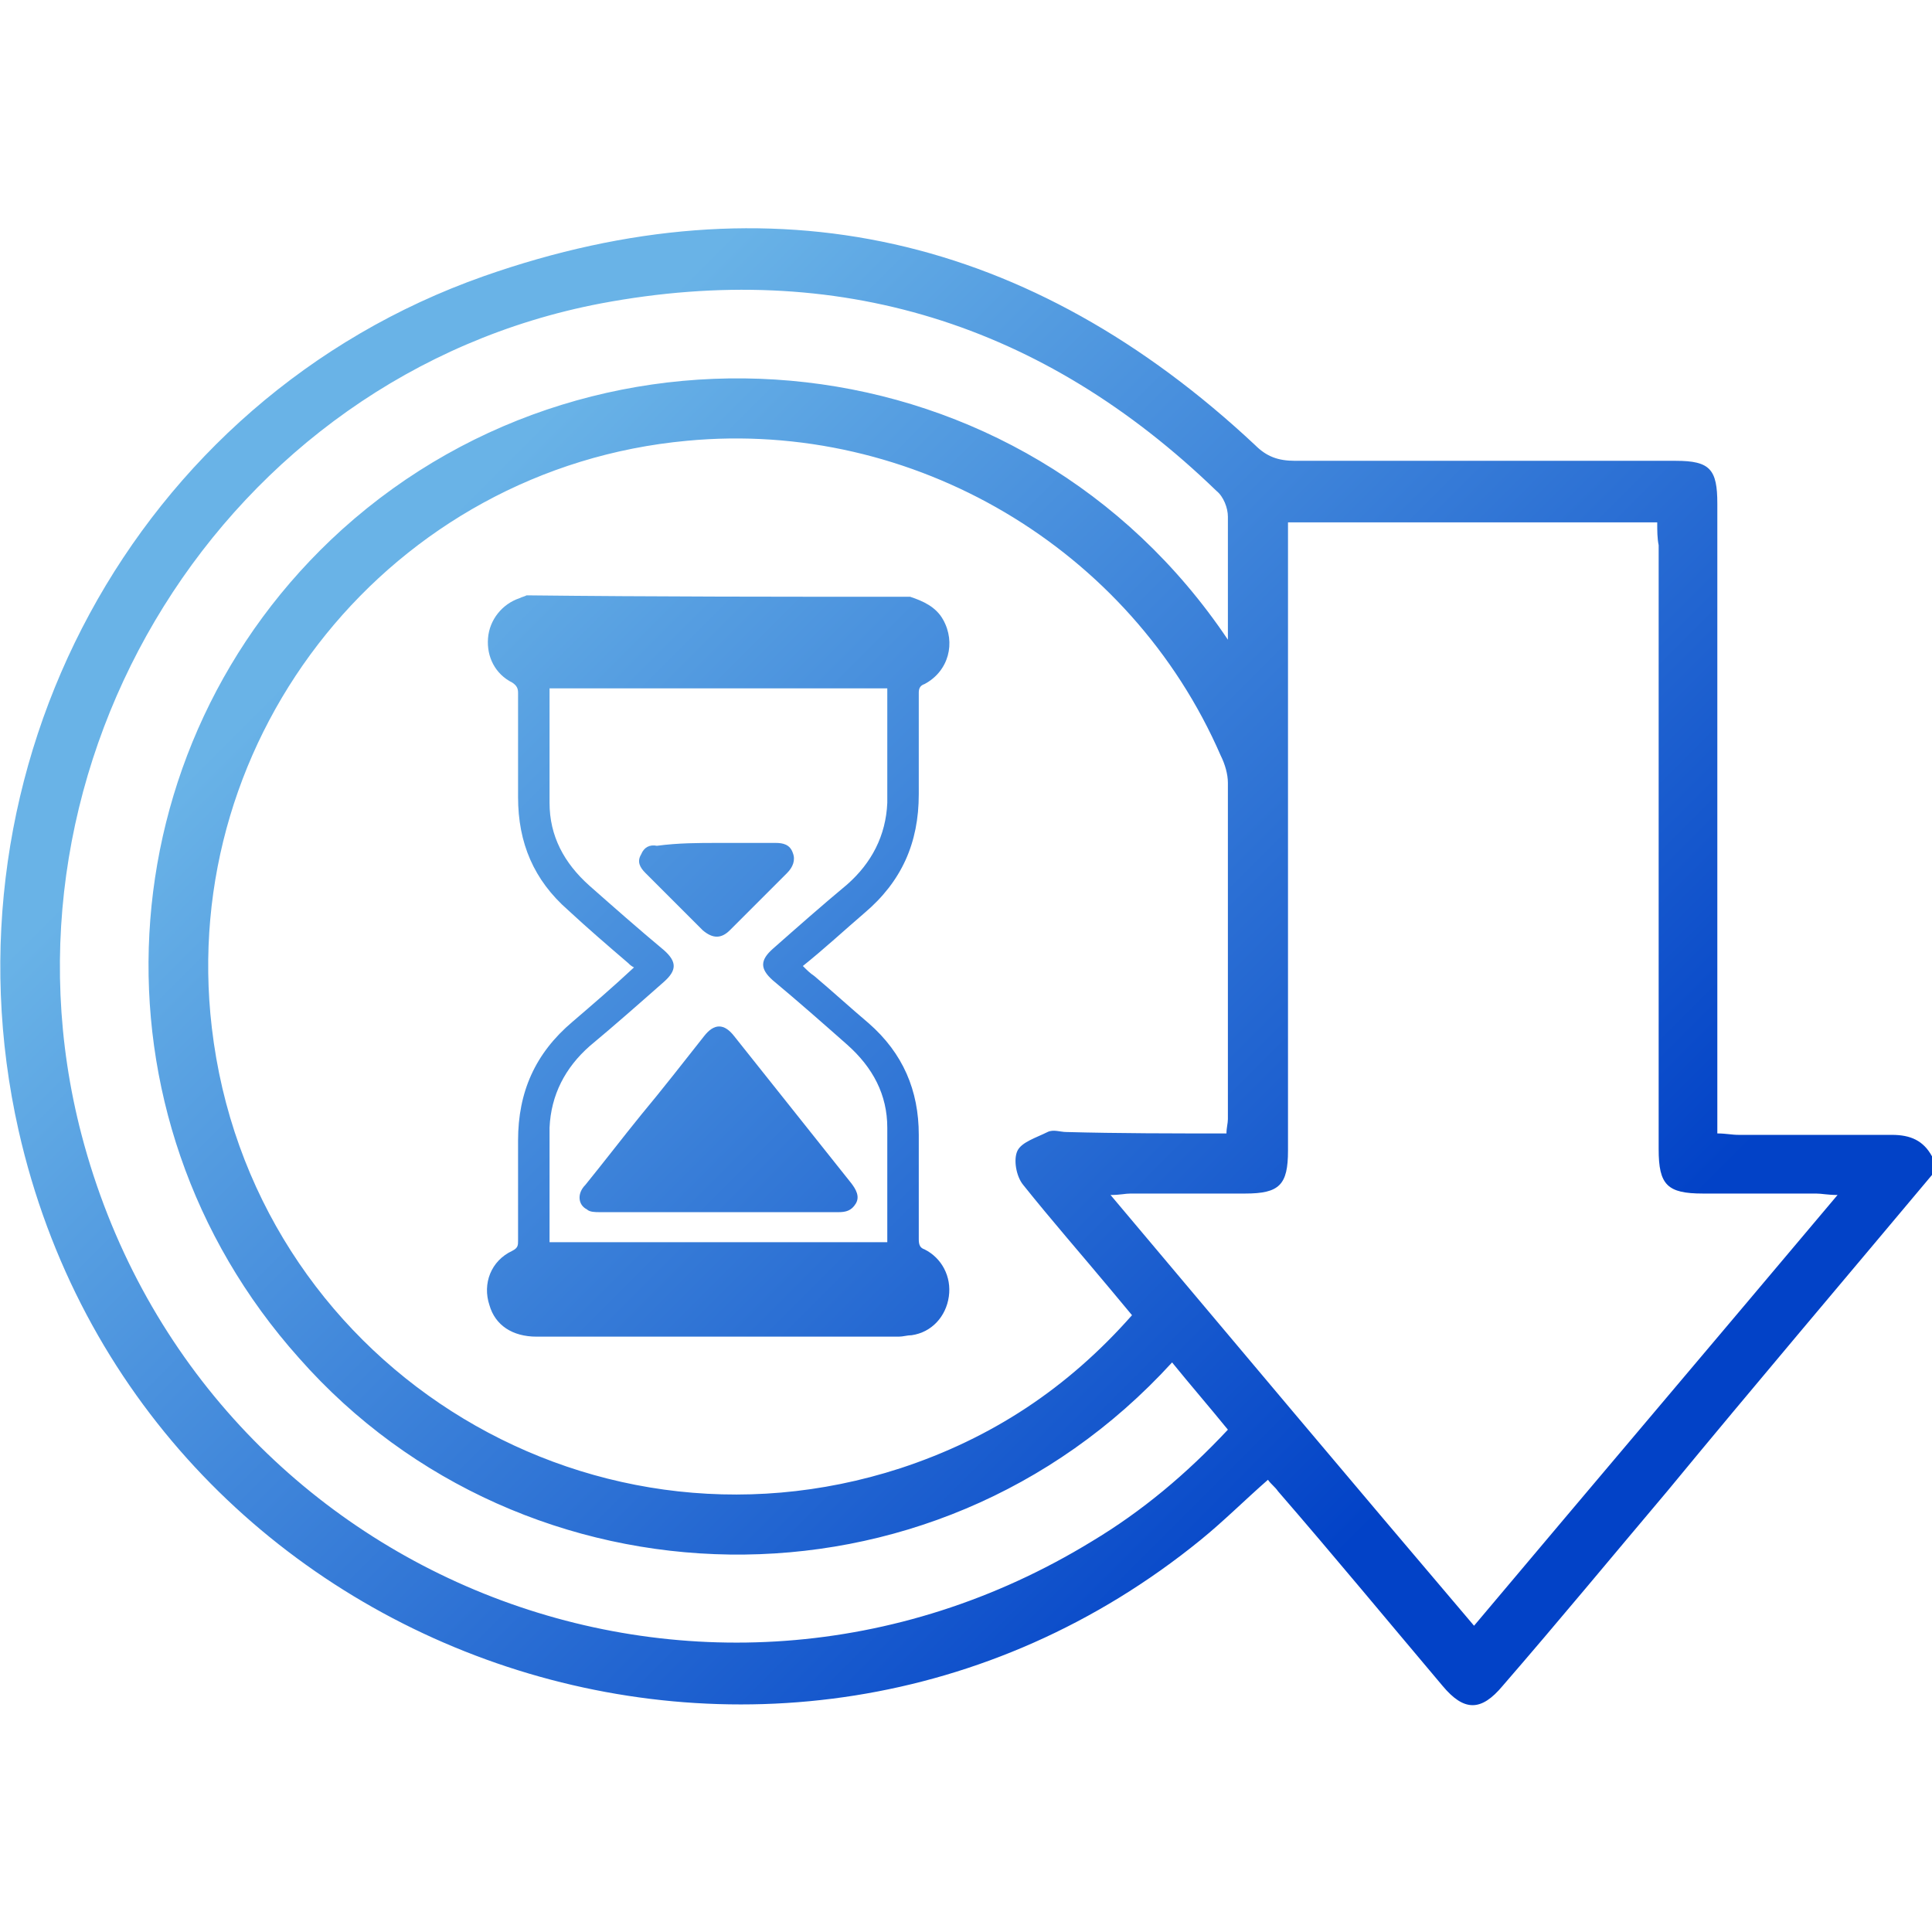 <?xml version="1.0" encoding="utf-8"?>
<!-- Generator: Adobe Illustrator 25.0.1, SVG Export Plug-In . SVG Version: 6.00 Build 0)  -->
<svg version="1.1" id="圖層_1" xmlns="http://www.w3.org/2000/svg" xmlns:xlink="http://www.w3.org/1999/xlink" x="0px" y="0px"
	 viewBox="0 0 135 135" style="enable-background:new 0 0 135 135;" xml:space="preserve">
<style type="text/css">
	.st0{fill:url(#SVGID_1_);}
	.st1{fill:url(#SVGID_2_);}
	.st2{fill:url(#SVGID_3_);}
	.st3{fill:url(#SVGID_4_);}
</style>
<g>
	<linearGradient id="SVGID_1_" gradientUnits="userSpaceOnUse" x1="33.031" y1="34.179" x2="100.637" y2="101.784">
		<stop  offset="0" style="stop-color:#69B3E7"/>
		<stop  offset="1" style="stop-color:#0242C7"/>
	</linearGradient>
	<path class="st0" d="M135,82.1c-6.2,7.4-12.4,14.7-18.5,22.1c-3.8,4.5-7.6,9.1-11.5,13.6c-1.5,1.8-2.7,1.8-4.2,0
		c-3.8-4.5-7.6-9.1-11.5-13.6c-0.2-0.3-0.5-0.5-0.7-0.8c-1.6,1.4-3.1,2.9-4.7,4.2c-29.5,24-74.2,8.5-82.6-28.6
		c-5.7-25.3,8.1-51.1,32.5-59.7c20.2-7.1,38.3-2.8,53.9,11.8c0.8,0.8,1.6,1.1,2.8,1.1c8.9,0,17.8,0,26.6,0c2.4,0,2.9,0.6,2.9,3
		c0,14.1,0,28.2,0,42.3c0,0.5,0,1,0,1.7c0.6,0,1,0.1,1.5,0.1c3.6,0,7.1,0,10.7,0c1.3,0,2.2,0.4,2.8,1.5C135,81.2,135,81.6,135,82.1z
		 M85.7,79.2c0-0.4,0.1-0.7,0.1-1c0-7.8,0-15.6,0-23.5c0-0.6-0.2-1.3-0.5-1.9C79,38.3,63.8,29.3,48,30.8
		c-20.6,1.9-35.6,20.5-33.2,41c2.7,23.2,25.9,38,48.1,30.8c6.4-2.1,11.7-5.6,16.2-10.7c-0.5-0.6-1-1.2-1.5-1.8
		c-2-2.4-4.1-4.8-6.1-7.3c-0.5-0.6-0.7-1.8-0.4-2.4c0.3-0.6,1.3-0.9,2.1-1.3c0.4-0.2,0.9,0,1.3,0C78.2,79.2,81.9,79.2,85.7,79.2z
		 M115.8,36.5c-8.7,0-17.2,0-25.8,0c0,1.3,0,2.4,0,3.6c0,13.4,0,26.9,0,40.3c0,2.4-0.6,3-3,3c-2.7,0-5.4,0-8,0
		c-0.4,0-0.7,0.1-1.4,0.1c8.5,10.1,16.9,20.1,25.4,30.1c8.5-10.1,16.9-20,25.4-30.1c-0.7,0-1.1-0.1-1.5-0.1c-2.6,0-5.3,0-7.9,0
		c-2.5,0-3.1-0.6-3.1-3.1c0-14.1,0-28.1,0-42.2C115.8,37.6,115.8,37.1,115.8,36.5z M85.8,44.7c0-3.1,0-5.9,0-8.6
		c0-0.6-0.3-1.4-0.8-1.8C72.9,22.6,58.5,18.1,42,21.2c-26.3,5-43.1,32.1-36.3,58.1c8.1,30.9,43.3,45.1,70.6,28.4
		c3.5-2.1,6.6-4.7,9.5-7.8c-1.3-1.6-2.6-3.1-3.9-4.7c-16.8,18.4-45.3,17.5-61-0.3c-15.2-17-13.7-42.8,3-57.9
		C42.1,20.6,71.5,23.4,85.8,44.7z"/>
	<g>
		<linearGradient id="SVGID_2_" gradientUnits="userSpaceOnUse" x1="24.312" y1="41.64" x2="91.917" y2="109.246">
			<stop  offset="0" style="stop-color:#69B3E7"/>
			<stop  offset="1" style="stop-color:#0242C7"/>
		</linearGradient>
		<path class="st1" d="M63.6,41.7c0.9,0.3,1.8,0.7,2.3,1.6c0.9,1.6,0.4,3.6-1.3,4.5c-0.3,0.1-0.4,0.3-0.4,0.6c0,2.4,0,4.7,0,7.1
			c0,3.4-1.2,6.1-3.8,8.3c-1.4,1.2-2.8,2.5-4.3,3.7c0.3,0.3,0.5,0.5,0.8,0.7c1.3,1.1,2.5,2.2,3.8,3.3c2.4,2.1,3.5,4.7,3.5,7.8
			c0,2.4,0,4.8,0,7.3c0,0.4,0.1,0.6,0.4,0.7c1.2,0.6,1.9,1.9,1.7,3.3c-0.2,1.4-1.2,2.5-2.6,2.7c-0.3,0-0.6,0.1-0.9,0.1
			c-8.4,0-16.9,0-25.3,0c-1.7,0-2.9-0.8-3.3-2.2c-0.5-1.5,0.1-3.1,1.6-3.8c0.4-0.2,0.4-0.4,0.4-0.7c0-2.3,0-4.7,0-7
			c0-3.4,1.2-6.1,3.8-8.3c1.4-1.2,2.8-2.4,4.3-3.8c-0.2-0.1-0.3-0.2-0.4-0.3c-1.4-1.2-2.8-2.4-4.2-3.7c-2.4-2.1-3.5-4.7-3.5-7.9
			c0-2.4,0-4.8,0-7.3c0-0.3-0.1-0.5-0.4-0.7c-1.2-0.6-1.8-1.8-1.7-3.1c0.1-1.3,1-2.4,2.2-2.8c0.2-0.1,0.3-0.1,0.5-0.2
			C45.7,41.7,54.7,41.7,63.6,41.7z M62,86.8c0-0.1,0-0.2,0-0.3c0-2.6,0-5.1,0-7.7c0-2.3-1-4.2-2.8-5.8c-1.7-1.5-3.4-3-5.2-4.5
			c-0.9-0.8-0.9-1.4,0-2.2c1.7-1.5,3.4-3,5.2-4.5c1.7-1.5,2.7-3.4,2.8-5.7c0-2.6,0-5.2,0-7.8c0-0.1,0-0.2,0-0.2
			c-7.9,0-15.7,0-23.6,0c0,0.1,0,0.2,0,0.3c0,2.6,0,5.1,0,7.7c0,2.3,1,4.2,2.8,5.8c1.7,1.5,3.4,3,5.2,4.5c0.9,0.8,0.9,1.4,0,2.2
			c-1.7,1.5-3.4,3-5.2,4.5c-1.7,1.5-2.7,3.4-2.8,5.7c0,2.6,0,5.2,0,7.8c0,0.1,0,0.2,0,0.2C46.3,86.8,54.1,86.8,62,86.8z"/>
		<linearGradient id="SVGID_3_" gradientUnits="userSpaceOnUse" x1="16.77" y1="49.181" x2="84.376" y2="116.787">
			<stop  offset="0" style="stop-color:#69B3E7"/>
			<stop  offset="1" style="stop-color:#0242C7"/>
		</linearGradient>
		<path class="st2" d="M50.1,84.7c-2.7,0-5.5,0-8.2,0c-0.3,0-0.7,0-0.9-0.2c-0.6-0.3-0.7-1.1-0.1-1.7c1.3-1.6,2.6-3.3,3.9-4.9
			c1.5-1.8,2.9-3.6,4.4-5.5c0.7-0.9,1.4-0.9,2.1,0c2.7,3.4,5.5,6.9,8.2,10.3c0.3,0.4,0.6,0.9,0.3,1.4c-0.3,0.5-0.7,0.6-1.2,0.6
			C55.7,84.7,52.9,84.7,50.1,84.7z"/>
		<linearGradient id="SVGID_4_" gradientUnits="userSpaceOnUse" x1="28.078" y1="37.874" x2="95.683" y2="105.479">
			<stop  offset="0" style="stop-color:#69B3E7"/>
			<stop  offset="1" style="stop-color:#0242C7"/>
		</linearGradient>
		<path class="st3" d="M50.2,58.9c1.3,0,2.7,0,4,0c0.5,0,1,0.1,1.2,0.7c0.2,0.5,0,1-0.4,1.4c-1.3,1.3-2.6,2.6-4,4
			c-0.6,0.6-1.2,0.6-1.9,0c-1.3-1.3-2.7-2.7-4-4c-0.4-0.4-0.6-0.8-0.3-1.3c0.2-0.5,0.6-0.7,1.1-0.6C47.4,58.9,48.8,58.9,50.2,58.9z"
			/>
	</g>
</g>
</svg>
